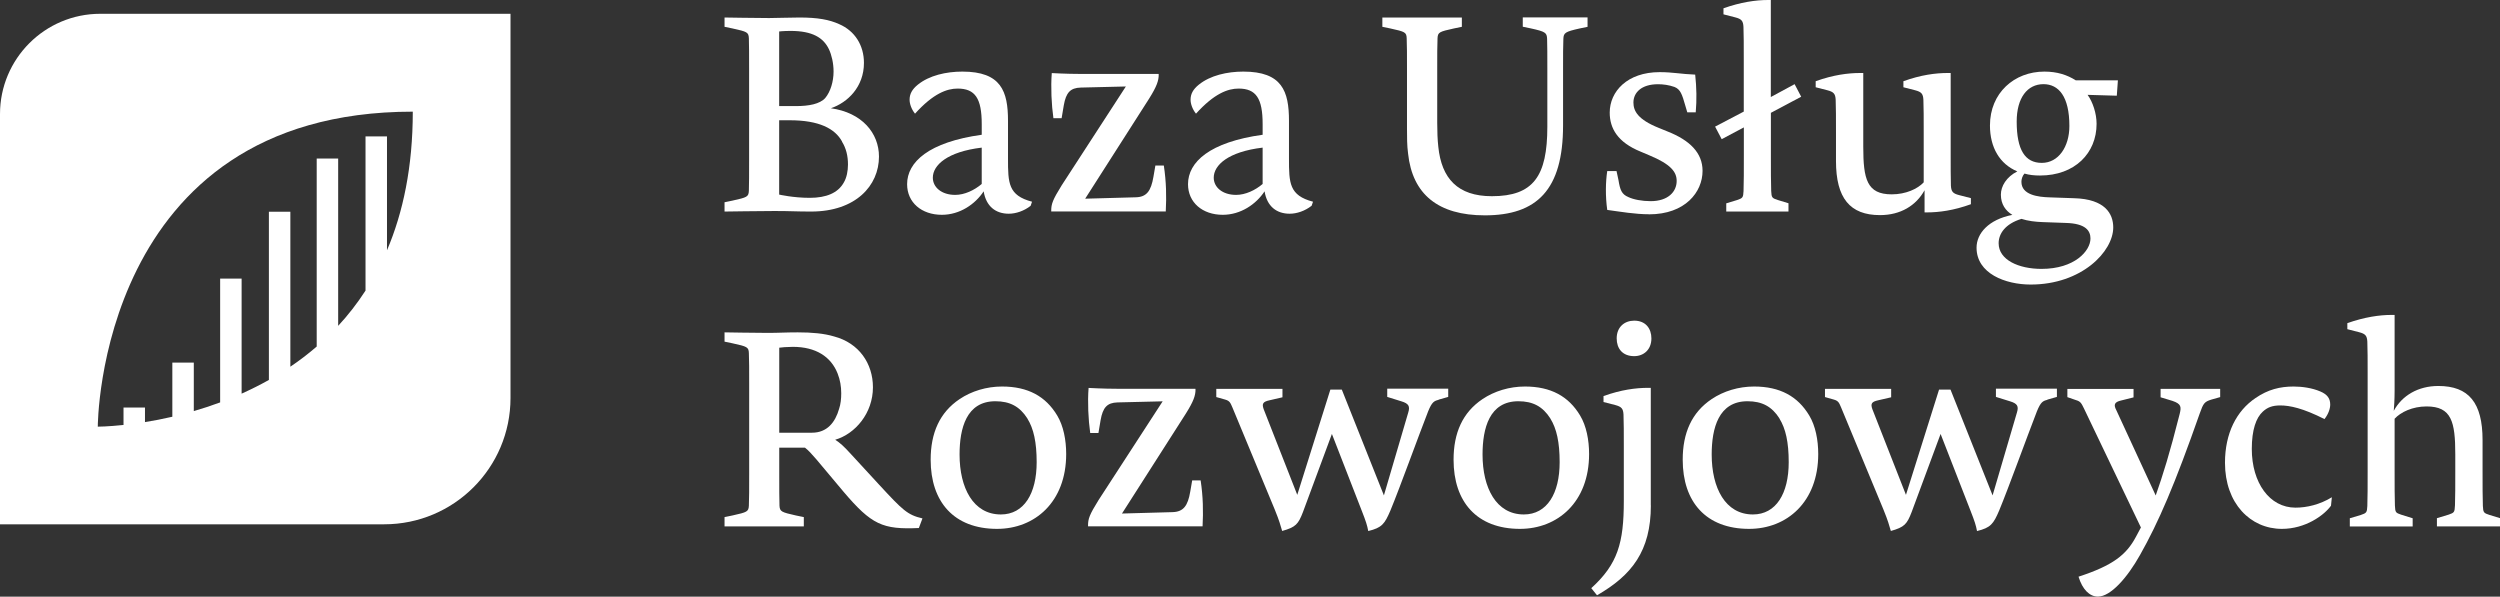 <?xml version="1.0" encoding="UTF-8"?>
<svg id="Warstwa_1" data-name="Warstwa 1" xmlns="http://www.w3.org/2000/svg" xmlns:xlink="http://www.w3.org/1999/xlink" viewBox="0 0 322.62 77">
  <rect x="0" y="0" width="322.62" height="77" fill="#333333" stroke="none"/>
  <defs>
    <style>
      .cls-1 {
        fill: #fff;
      }

      .cls-2 {
        fill: none;
      }

      .cls-3 {
        clip-path: url(#clippath);
      }
    </style>
    <clipPath id="clippath">
      <rect class="cls-2" width="322.62" height="77"/>
    </clipPath>
  </defs>
  <g class="cls-3">
    <path class="cls-1" d="M108.67,18.27c-.92-1.69-3-2.75-6.74-2.75h-1.38v9.59s1.8.42,3.95.42,3.63-.64,4.37-1.94c.39-.63.56-1.52.56-2.36,0-1.13-.25-2.12-.78-2.96M106.97,6.35c-.71-1.48-2.12-2.36-4.94-2.36-.92,0-1.48.07-1.48.07v9.63h2.19c1.59,0,3.07-.25,3.77-1.06.67-.81,1.06-2.12,1.06-3.39,0-1.09-.25-2.15-.6-2.89M104.68,27.3c-2.01,0-2.58-.07-4.73-.07-1.76,0-6.45.07-6.45.07v-1.2l1.02-.21c1.9-.42,2.08-.49,2.12-1.27.03-.81.03-2.26.03-3.95v-11.78c0-1.69,0-3.14-.03-3.95-.04-.78-.21-.85-2.12-1.27l-1.02-.21v-1.2s4.23.07,5.75.07c1.2,0,2.43-.07,3.92-.07,2.36,0,3.85.28,5.11.85,2.05.88,3.21,2.75,3.21,5.01,0,3.07-2.08,5.11-4.27,5.85,4.02.56,6.21,3.21,6.21,6.24,0,3.74-3,7.09-8.75,7.09"/>
    <path class="cls-1" d="M126.69,19.05c-4.44.53-6.31,2.26-6.31,3.88,0,1.24,1.13,2.22,2.89,2.22,1.2,0,2.47-.6,3.42-1.41v-4.69ZM133,26.56c-.85.67-1.91,1.02-2.82,1.02-1.69,0-2.93-.95-3.24-2.89-1.09,1.66-3.07,3.03-5.4,3.03-2.61,0-4.48-1.59-4.48-3.95,0-2.86,2.79-5.43,9.63-6.38v-1.38c0-3.31-.85-4.58-3.11-4.58-1.38,0-3.14.63-5.5,3.24-.46-.57-.7-1.27-.7-1.8,0-.74.32-1.34,1.06-1.94,1.48-1.2,3.67-1.69,5.75-1.69,5.01,0,5.89,2.54,5.89,6.35v4.87c0,3.17.03,4.76,3.1,5.57l-.18.53Z"/>
    <path class="cls-1" d="M149.53,9.63c0,.78-.25,1.52-1.24,3.1l-8.25,12.91,6.52-.18c1.41-.03,1.98-.81,2.29-2.65l.25-1.45h1.09c.32,2.12.35,3.99.25,5.93h-14.78v-.11c0-.85.18-1.38,1.34-3.25l8.29-12.77-5.82.14c-1.34.04-1.9.64-2.19,2.29l-.28,1.66h-1.06c-.25-1.76-.35-3.99-.21-5.82,0,0,1.87.11,3.7.11h10.09v.07Z"/>
    <path class="cls-1" d="M162.94,19.05c-4.45.53-6.31,2.26-6.31,3.88,0,1.24,1.13,2.22,2.89,2.22,1.2,0,2.47-.6,3.42-1.41v-4.69ZM169.25,26.56c-.85.67-1.91,1.02-2.82,1.02-1.69,0-2.93-.95-3.24-2.89-1.09,1.66-3.07,3.03-5.4,3.03-2.61,0-4.48-1.59-4.48-3.95,0-2.86,2.79-5.43,9.63-6.38v-1.38c0-3.31-.85-4.58-3.1-4.58-1.38,0-3.14.63-5.5,3.24-.46-.57-.7-1.27-.7-1.8,0-.74.32-1.34,1.06-1.94,1.48-1.2,3.67-1.69,5.75-1.69,5.01,0,5.89,2.54,5.89,6.35v4.87c0,3.17.03,4.76,3.1,5.57l-.18.53Z"/>
    <path class="cls-1" d="M204.88,3.46l-1.02.21c-1.87.42-2.08.56-2.11,1.34-.04.81-.04,2.19-.04,3.88v7.3c0,8.32-3.39,11.6-10.09,11.6-6.03,0-9.35-2.72-9.91-7.97-.14-1.02-.14-2.15-.14-3.17v-7.76c0-1.69,0-3.14-.04-3.95-.03-.78-.21-.85-2.12-1.27l-1.02-.21v-1.2h10.26v1.2l-1.02.21c-1.9.42-2.08.49-2.12,1.27-.04.81-.04,2.26-.04,3.95v6.95c0,1.13.04,2.19.14,3.1.42,4.09,2.5,6.38,6.91,6.38,5.36,0,7.16-2.58,7.16-8.96v-7.48c0-1.69,0-3.07-.03-3.88-.04-.78-.21-.92-2.12-1.34l-1.02-.21v-1.2h8.36v1.2Z"/>
    <path class="cls-1" d="M212.81,27.65c-1.8,0-3.63-.32-5.4-.56-.25-1.8-.21-3.63,0-5.01h1.2l.25,1.16c.21,1.3.42,1.83,1.27,2.19.67.32,1.76.53,2.89.53,2.22,0,3.35-1.2,3.35-2.61,0-1.16-.74-2.15-3.56-3.32l-1.09-.46c-2.96-1.2-3.99-3-3.99-5.04,0-2.72,2.26-5.22,6.45-5.22,1.69,0,2.75.25,4.58.32.18,1.69.21,3.24.07,4.87h-1.09l-.25-.85c-.42-1.48-.63-2.12-1.41-2.43-.71-.25-1.45-.35-2.12-.35-2.15,0-3.17,1.09-3.17,2.36,0,1.09.56,2.19,3.28,3.28l1.13.46c2.86,1.13,4.51,2.75,4.51,5.08,0,2.72-2.22,5.61-6.91,5.61"/>
    <path class="cls-1" d="M230.78,27.3h-8.01v-1.06l1.38-.42c.74-.25.81-.32.85-1.16.04-.95.04-2.75.04-4.59v-3.63l-2.86,1.52-.85-1.62,3.7-1.94v-6.7c0-1.69,0-3.42-.04-4.23-.04-.78-.25-1.02-1.06-1.23l-1.52-.39v-.78C224.64.28,226.58,0,228.17,0h.35v12.52l3.07-1.66.85,1.62-3.91,2.08v5.5c0,1.83,0,3.63.04,4.59.04.85.11.92.85,1.16l1.38.42v1.06Z"/>
    <path class="cls-1" d="M254.35,26.35c-2.22.81-4.13,1.06-5.71,1.06h-.28v-2.86c-1.09,1.98-3.1,3.21-5.75,3.21-3.88,0-5.68-2.19-5.68-6.98v-3.67c0-1.69,0-3.42-.04-4.23-.04-.77-.25-1.02-1.06-1.23l-1.52-.39v-.78c2.26-.81,4.16-1.06,5.75-1.06h.39v9.52c0,4.16.46,6.14,3.67,6.14,1.83,0,3.35-.71,4.13-1.55v-6.42c0-1.69,0-3.42-.04-4.23-.04-.77-.25-1.02-1.06-1.23l-1.52-.39v-.78c2.26-.81,4.13-1.06,5.75-1.06h.35v10.3c0,1.69,0,3.42.03,4.23.04.78.25,1.02,1.06,1.23l1.52.39v.78Z"/>
    <path class="cls-1" d="M263.71,10.86c-2.08,0-3.46,1.76-3.46,4.83,0,3.67,1.09,5.33,3.24,5.33s3.56-2.08,3.56-4.76c0-3.81-1.38-5.4-3.35-5.4M260.85,28.25c-2.08.64-2.93,1.91-2.93,3.14,0,2.15,2.58,3.31,5.54,3.31,4.27,0,6.31-2.33,6.31-3.92,0-.99-.6-1.94-3.17-2.01l-3.03-.11c-.88-.03-1.87-.14-2.72-.42M262.05,36.72c-3.25,0-6.98-1.41-6.98-4.76,0-1.83,1.55-3.63,4.62-4.23-.88-.53-1.48-1.38-1.48-2.61,0-1.09.71-2.29,2.12-3-2.26-.95-3.53-3.07-3.53-5.93,0-4.2,3.14-6.95,7.02-6.95,1.66,0,2.93.42,4.06,1.13h5.43l-.14,1.98-3.77-.11c.67.92,1.16,2.4,1.16,3.74,0,3.77-2.79,6.67-7.3,6.67-.74,0-1.38-.07-2.01-.25-.28.32-.39.74-.39,1.06,0,1.69,2.12,1.97,3.67,2.01l3.14.11c3.99.11,5.04,2.01,5.04,3.77,0,3.1-4.06,7.37-10.65,7.37"/>
    <path class="cls-1" d="M108.1,48.22c-.85-2.19-2.82-3.46-5.78-3.46-.67,0-1.59.07-1.76.11v10.97h4.23c1.94,0,3-1.34,3.49-3.07.21-.6.28-1.34.28-2.01,0-.88-.14-1.73-.46-2.54M118.58,68.14c-4.69.21-6.1-.42-9.73-4.69l-3.49-4.16c-.71-.81-.99-1.13-1.48-1.52h-3.32v3.53c0,1.69,0,3.14.03,3.95.04.77.25.85,2.12,1.27l1.02.21v1.2h-10.23v-1.2l1.02-.21c1.9-.42,2.08-.49,2.12-1.27.04-.81.04-2.26.04-3.95v-11.78c0-1.69,0-3.14-.04-3.95-.03-.78-.21-.85-2.12-1.27l-1.02-.21v-1.2s3.99.07,5.61.07c1.41,0,2.22-.07,3.84-.07,1.83,0,3.39.14,4.69.53,3.21.85,5.01,3.49,5.01,6.56,0,3.32-2.26,6-4.87,6.77.64.42,1.09.81,2.05,1.87l3.6,3.91c3.07,3.32,3.67,3.92,5.61,4.37l-.46,1.23Z"/>
    <path class="cls-1" d="M132.58,54c-.99-1.55-2.26-2.22-4.13-2.22-3.74,0-4.62,3.49-4.62,6.88,0,4.3,1.76,7.73,5.33,7.73,3,0,4.62-2.72,4.62-6.74,0-2.58-.39-4.34-1.2-5.64M128.67,68.25c-5.57,0-8.57-3.49-8.57-8.92,0-3.46,1.16-6.1,3.74-7.83,1.52-1.02,3.46-1.62,5.47-1.62,3.35,0,5.64,1.27,7.12,3.74.81,1.34,1.16,3.17,1.16,4.97,0,6.21-4.06,9.66-8.92,9.66"/>
    <path class="cls-1" d="M154.28,50.26c0,.78-.25,1.52-1.24,3.1l-8.25,12.91,6.52-.18c1.41-.04,1.98-.81,2.29-2.65l.25-1.45h1.09c.32,2.12.35,3.99.25,5.93h-14.78v-.11c0-.85.18-1.38,1.34-3.25l8.29-12.77-5.82.14c-1.34.04-1.9.64-2.19,2.29l-.28,1.66h-1.06c-.25-1.76-.35-3.99-.21-5.82,0,0,1.87.11,3.7.11h10.09v.07Z"/>
    <path class="cls-1" d="M185.64,51.6c-.57.14-.85.28-1.34,1.48-1.31,3.35-3.63,9.8-4.87,12.8-.74,1.73-1.09,2.22-2.86,2.65-.14-.74-.28-1.2-.85-2.65l-3.84-9.88-3.74,10.09c-.6,1.55-.92,1.94-2.68,2.43-.25-.81-.32-1.2-.95-2.75l-5.47-13.19c-.25-.56-.32-.85-.95-1.02l-1.13-.32v-1.06h8.54v1.09l-1.69.39c-.81.18-.99.42-.74,1.13l4.34,11.07,4.27-13.58h1.48l5.43,13.65,3.14-10.69c.25-.81.07-1.16-.88-1.45l-1.83-.57v-1.06h7.87v1.06l-1.23.35Z"/>
    <path class="cls-1" d="M200.07,54c-.99-1.55-2.26-2.22-4.13-2.22-3.74,0-4.62,3.49-4.62,6.88,0,4.3,1.76,7.73,5.33,7.73,3,0,4.62-2.72,4.62-6.74,0-2.58-.39-4.34-1.2-5.64M196.15,68.25c-5.57,0-8.57-3.49-8.57-8.92,0-3.46,1.16-6.1,3.74-7.83,1.52-1.02,3.46-1.62,5.47-1.62,3.35,0,5.64,1.27,7.12,3.74.81,1.34,1.16,3.17,1.16,4.97,0,6.21-4.06,9.66-8.92,9.66"/>
    <path class="cls-1" d="M210.89,45.96c-1.52,0-2.26-.99-2.26-2.29,0-1.48,1.02-2.29,2.26-2.29,1.48,0,2.22,1.02,2.22,2.29,0,1.48-1.02,2.29-2.22,2.29M213.04,65.22c0,5.89-2.47,9.03-6.95,11.6l-.74-.92c3.42-3.1,4.2-5.86,4.2-11.25v-6.91c0-1.69,0-3.42-.04-4.23-.04-.78-.25-1.02-1.06-1.24l-1.52-.39v-.77c2.26-.81,4.16-1.06,5.75-1.06h.35v15.17Z"/>
    <path class="cls-1" d="M229.64,54c-.99-1.55-2.26-2.22-4.13-2.22-3.74,0-4.62,3.49-4.62,6.88,0,4.3,1.76,7.73,5.32,7.73,3,0,4.62-2.72,4.62-6.74,0-2.58-.39-4.34-1.2-5.64M225.72,68.25c-5.57,0-8.57-3.49-8.57-8.92,0-3.46,1.16-6.1,3.74-7.83,1.52-1.02,3.46-1.62,5.47-1.62,3.35,0,5.64,1.27,7.12,3.74.81,1.34,1.16,3.17,1.16,4.97,0,6.21-4.06,9.66-8.92,9.66"/>
    <path class="cls-1" d="M264.2,51.6c-.57.14-.85.28-1.34,1.48-1.3,3.35-3.63,9.8-4.87,12.8-.74,1.73-1.09,2.22-2.86,2.65-.14-.74-.28-1.2-.85-2.65l-3.85-9.88-3.74,10.09c-.6,1.55-.92,1.94-2.68,2.43-.25-.81-.32-1.2-.95-2.75l-5.47-13.19c-.25-.56-.32-.85-.95-1.02l-1.13-.32v-1.06h8.54v1.09l-1.69.39c-.81.18-.99.42-.74,1.13l4.34,11.07,4.27-13.58h1.48l5.43,13.65,3.14-10.69c.25-.81.07-1.16-.88-1.45l-1.83-.57v-1.06h7.87v1.06l-1.23.35Z"/>
    <path class="cls-1" d="M286.49,51.25l-1.13.32c-.88.28-1.02.46-1.48,1.76-3.24,9.24-5.33,14.07-7.72,18.3-1.62,2.89-3.77,5.36-5.43,5.36-1.09,0-2.01-.95-2.5-2.57,4.44-1.45,6.17-2.82,7.41-5.15l.64-1.2-7.34-15.34c-.32-.64-.42-.92-1.02-1.09l-1.13-.39v-1.06h8.54v1.09l-1.55.39c-.99.21-1.02.6-.67,1.27l5.08,11c.92-2.61,1.8-5.4,3.1-10.55.21-.88.21-1.27-.95-1.66l-1.52-.46v-1.09h7.69v1.06Z"/>
    <path class="cls-1" d="M300.82,65.25c-.92,1.27-3.32,3-6.35,3-4.05,0-7.34-3.28-7.34-8.53,0-3.81,1.48-6.7,3.95-8.36,1.59-1.09,3.14-1.48,4.9-1.48,1.09,0,2.4.18,3.46.64.92.39,1.27.92,1.27,1.69,0,.49-.21,1.2-.74,1.87-2.79-1.41-4.48-1.76-5.71-1.76-1.02,0-1.66.25-2.26.81-.85.78-1.41,2.33-1.41,4.8,0,4.37,2.29,7.58,5.64,7.58,1.45,0,3.14-.39,4.69-1.34l-.11,1.09Z"/>
    <path class="cls-1" d="M314.48,67.93v-1.06l1.52-.46c.7-.25.77-.28.81-1.2.04-.95.04-2.68.04-4.51v-2.08c0-4.2-.49-6.17-3.7-6.17-1.83,0-3.35.74-4.13,1.59v6.67c0,1.83,0,3.6.04,4.55.04.88.11.92.81,1.16l1.48.46v1.06h-8.11v-1.06l1.41-.42c.74-.25.81-.32.85-1.16.04-.95.04-2.72.04-4.55v-12.42c0-1.69,0-3.42-.04-4.23-.04-.78-.25-1.02-1.06-1.23l-1.52-.39v-.78c2.22-.78,4.13-1.06,5.71-1.06h.39v9.77c0,1.2-.07,2.15-.11,2.61,1.06-1.97,3.14-3.21,5.75-3.21,3.92,0,5.71,2.15,5.71,6.98v3.92c0,1.83,0,3.63.04,4.58.04.85.11.92.85,1.16l1.38.42v1.06h-8.15Z"/>
    <path class="cls-1" d="M49.94,32.27v-14.67h-2.77v19.9c-1.08,1.67-2.26,3.18-3.53,4.55v-21.59h-2.77v24.26c-1.1.95-2.24,1.82-3.4,2.6v-20h-2.77v21.71c-1.17.66-2.35,1.24-3.52,1.77v-14.85h-2.77v15.98c-1.16.43-2.3.8-3.4,1.12v-6.26h-2.77v6.99c-1.26.29-2.45.52-3.53.69v-1.88h-2.77v2.25c-2.07.22-3.32.22-3.32.22,0,0,0-40.65,40.65-40.65,0,7.14-1.26,13.02-3.32,17.87M12.94,1.78C5.79,1.78,0,7.58,0,14.72v52.94h49.58c9,0,16.3-7.3,16.3-16.3V1.78H12.94Z"/>
  </g>
</svg>